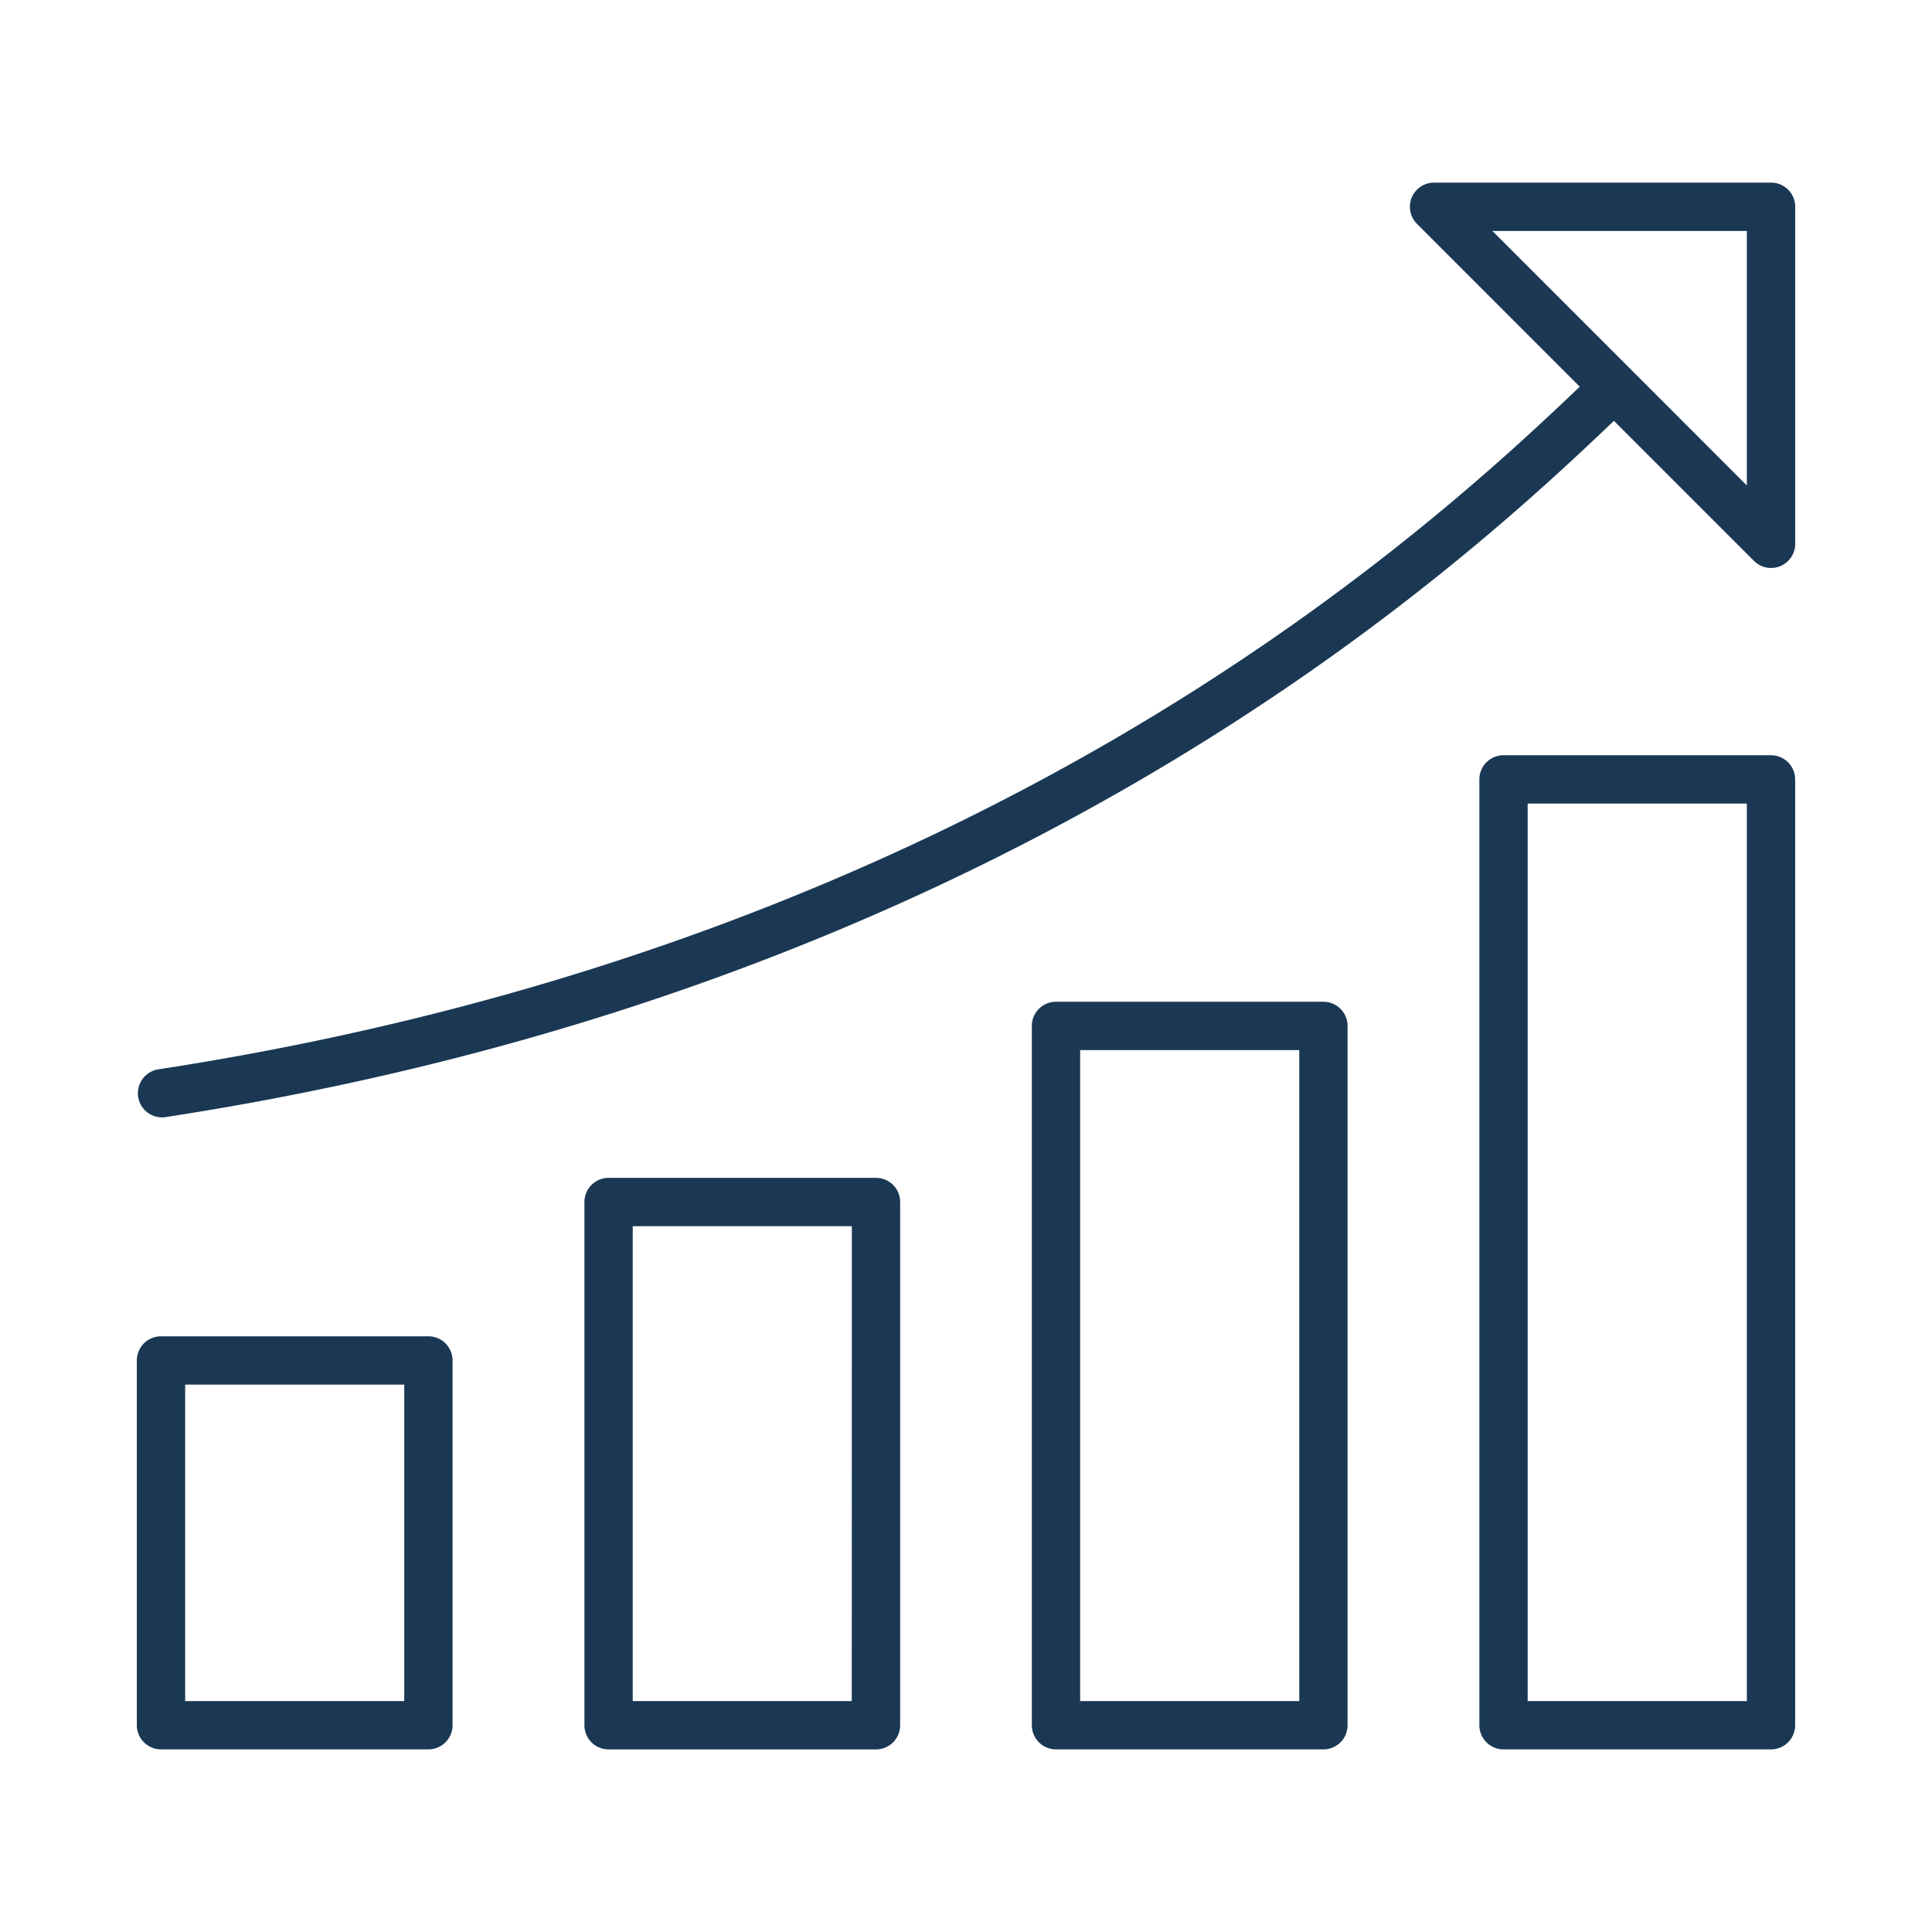 <svg id="Ebene_1" data-name="Ebene 1" xmlns="http://www.w3.org/2000/svg" viewBox="0 0 120 120"><defs><style>.cls-1{fill:#1a3853;}.cls-2{fill:none;}</style></defs><path class="cls-1" d="M110,11.343H89.068A1.5,1.5,0,0,0,88.007,13.9L98.121,24.017c-10.095,9.656-37.617,34.61-88.27,42.4a1.5,1.5,0,1,0,.456,2.965c51.659-7.946,79.7-33.451,89.936-43.244l8.7,8.7a1.5,1.5,0,0,0,2.561-1.06V12.843A1.5,1.5,0,0,0,110,11.343Zm-1.5,18.812L101.347,23v0h0l-8.654-8.655H108.5Z"/><path class="cls-1" d="M26.609,83H10a1.5,1.5,0,0,0-1.5,1.5v22.656a1.5,1.5,0,0,0,1.5,1.5H26.609a1.5,1.5,0,0,0,1.5-1.5V84.5A1.5,1.5,0,0,0,26.609,83Zm-1.5,22.656H11.5V86H25.109Z"/><path class="cls-1" d="M54.405,73.159H37.8a1.5,1.5,0,0,0-1.5,1.5v32.5a1.5,1.5,0,0,0,1.5,1.5h16.61a1.5,1.5,0,0,0,1.5-1.5v-32.5A1.5,1.5,0,0,0,54.405,73.159Zm-1.5,32.5H39.3v-29.5h13.61Z"/><path class="cls-1" d="M82.2,62.221H65.59a1.5,1.5,0,0,0-1.5,1.5v43.436a1.5,1.5,0,0,0,1.5,1.5H82.2a1.5,1.5,0,0,0,1.5-1.5V63.721A1.5,1.5,0,0,0,82.2,62.221Zm-1.5,43.436H67.09V65.221H80.7Z"/><path class="cls-1" d="M110,46.91H93.386a1.5,1.5,0,0,0-1.5,1.5v58.747a1.5,1.5,0,0,0,1.5,1.5H110a1.5,1.5,0,0,0,1.5-1.5V48.41A1.5,1.5,0,0,0,110,46.91Zm-1.5,58.747H94.886V49.91H108.5Z"/><rect class="cls-2" width="120" height="120"/></svg>